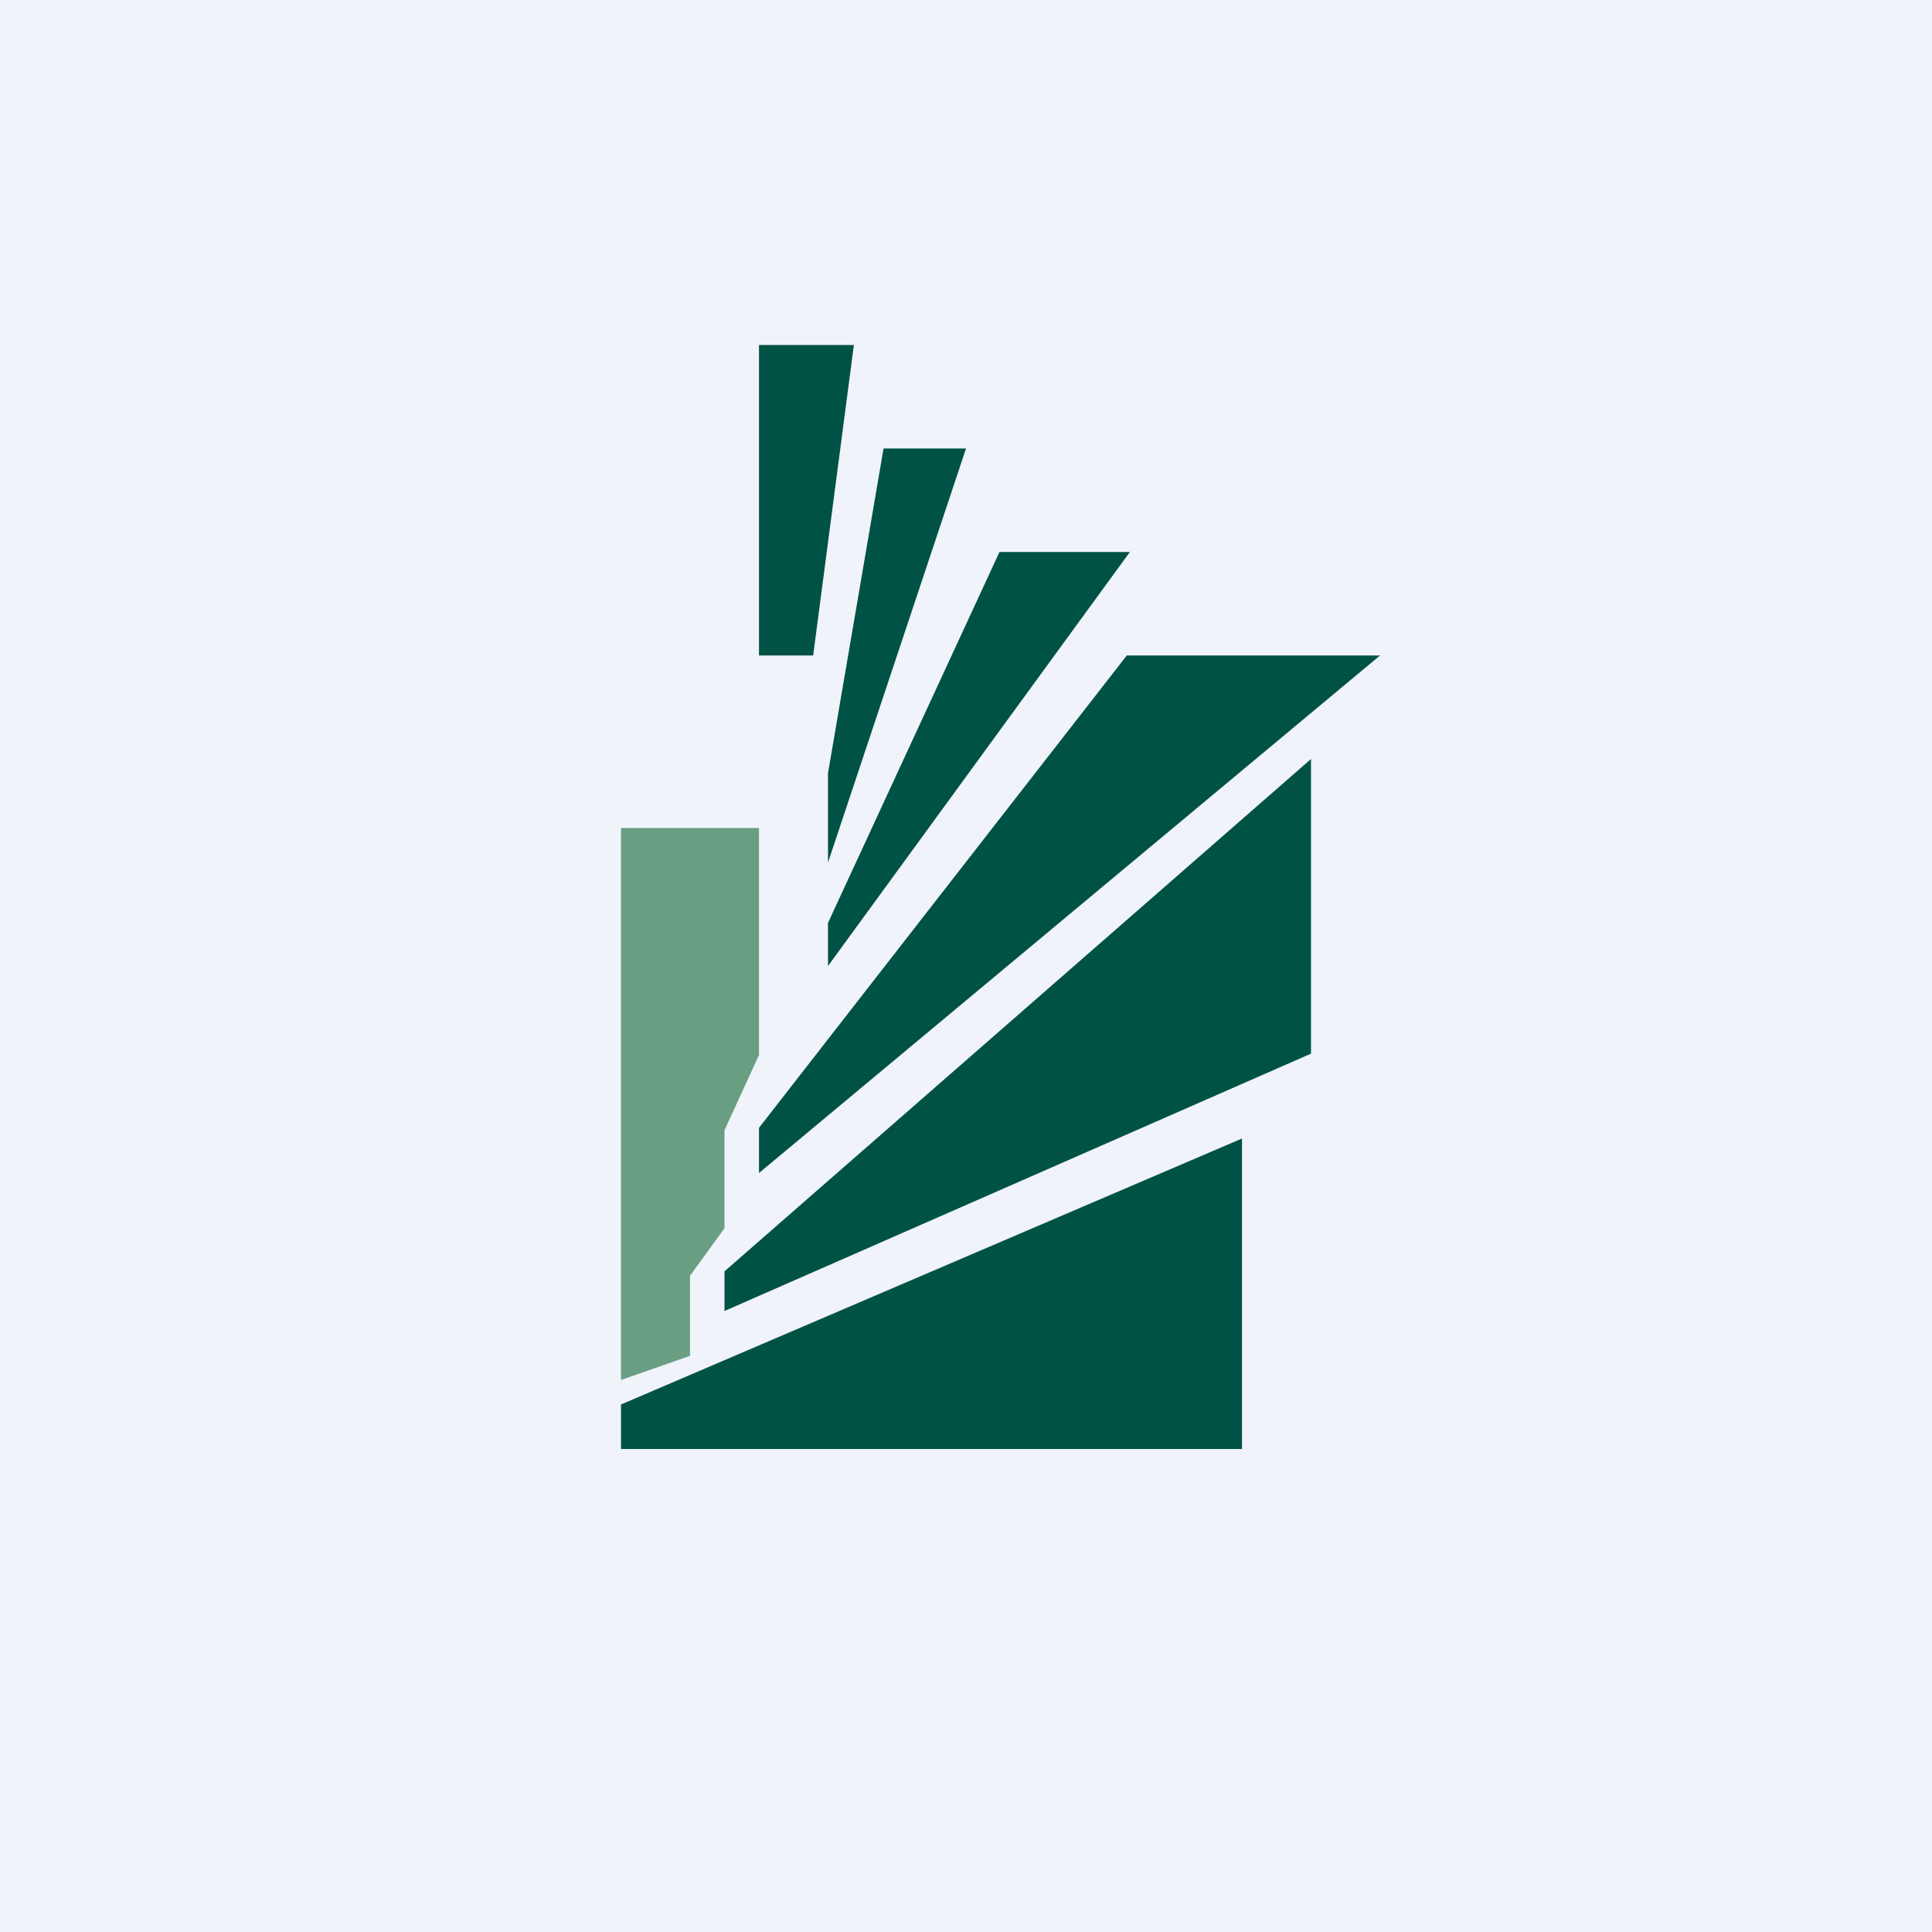 <!-- by TradingView --><svg width="56" height="56" viewBox="0 0 56 56" xmlns="http://www.w3.org/2000/svg"><path fill="#F0F3FA" d="M0 0h56v56H0z"/><path d="M18 24v16l2-.7v-2.32l1-1.38v-2.84l1-2.18V24h-4Z" fill="#699E83"/><path d="M18 42v-1.29L36 33v9H18ZM21 36.85V38l17-7.46V22L21 36.85Z" fill="#005344"/><path d="M22 32.69V34l18-15h-7.34L22 32.69ZM24 26.75V28l8.75-12h-3.78L24 26.75ZM24 25v-2.59L25.61 13H28l-4 12ZM24.75 10H22v9h1.57l1.18-9Z" fill="#005244"/></svg>
